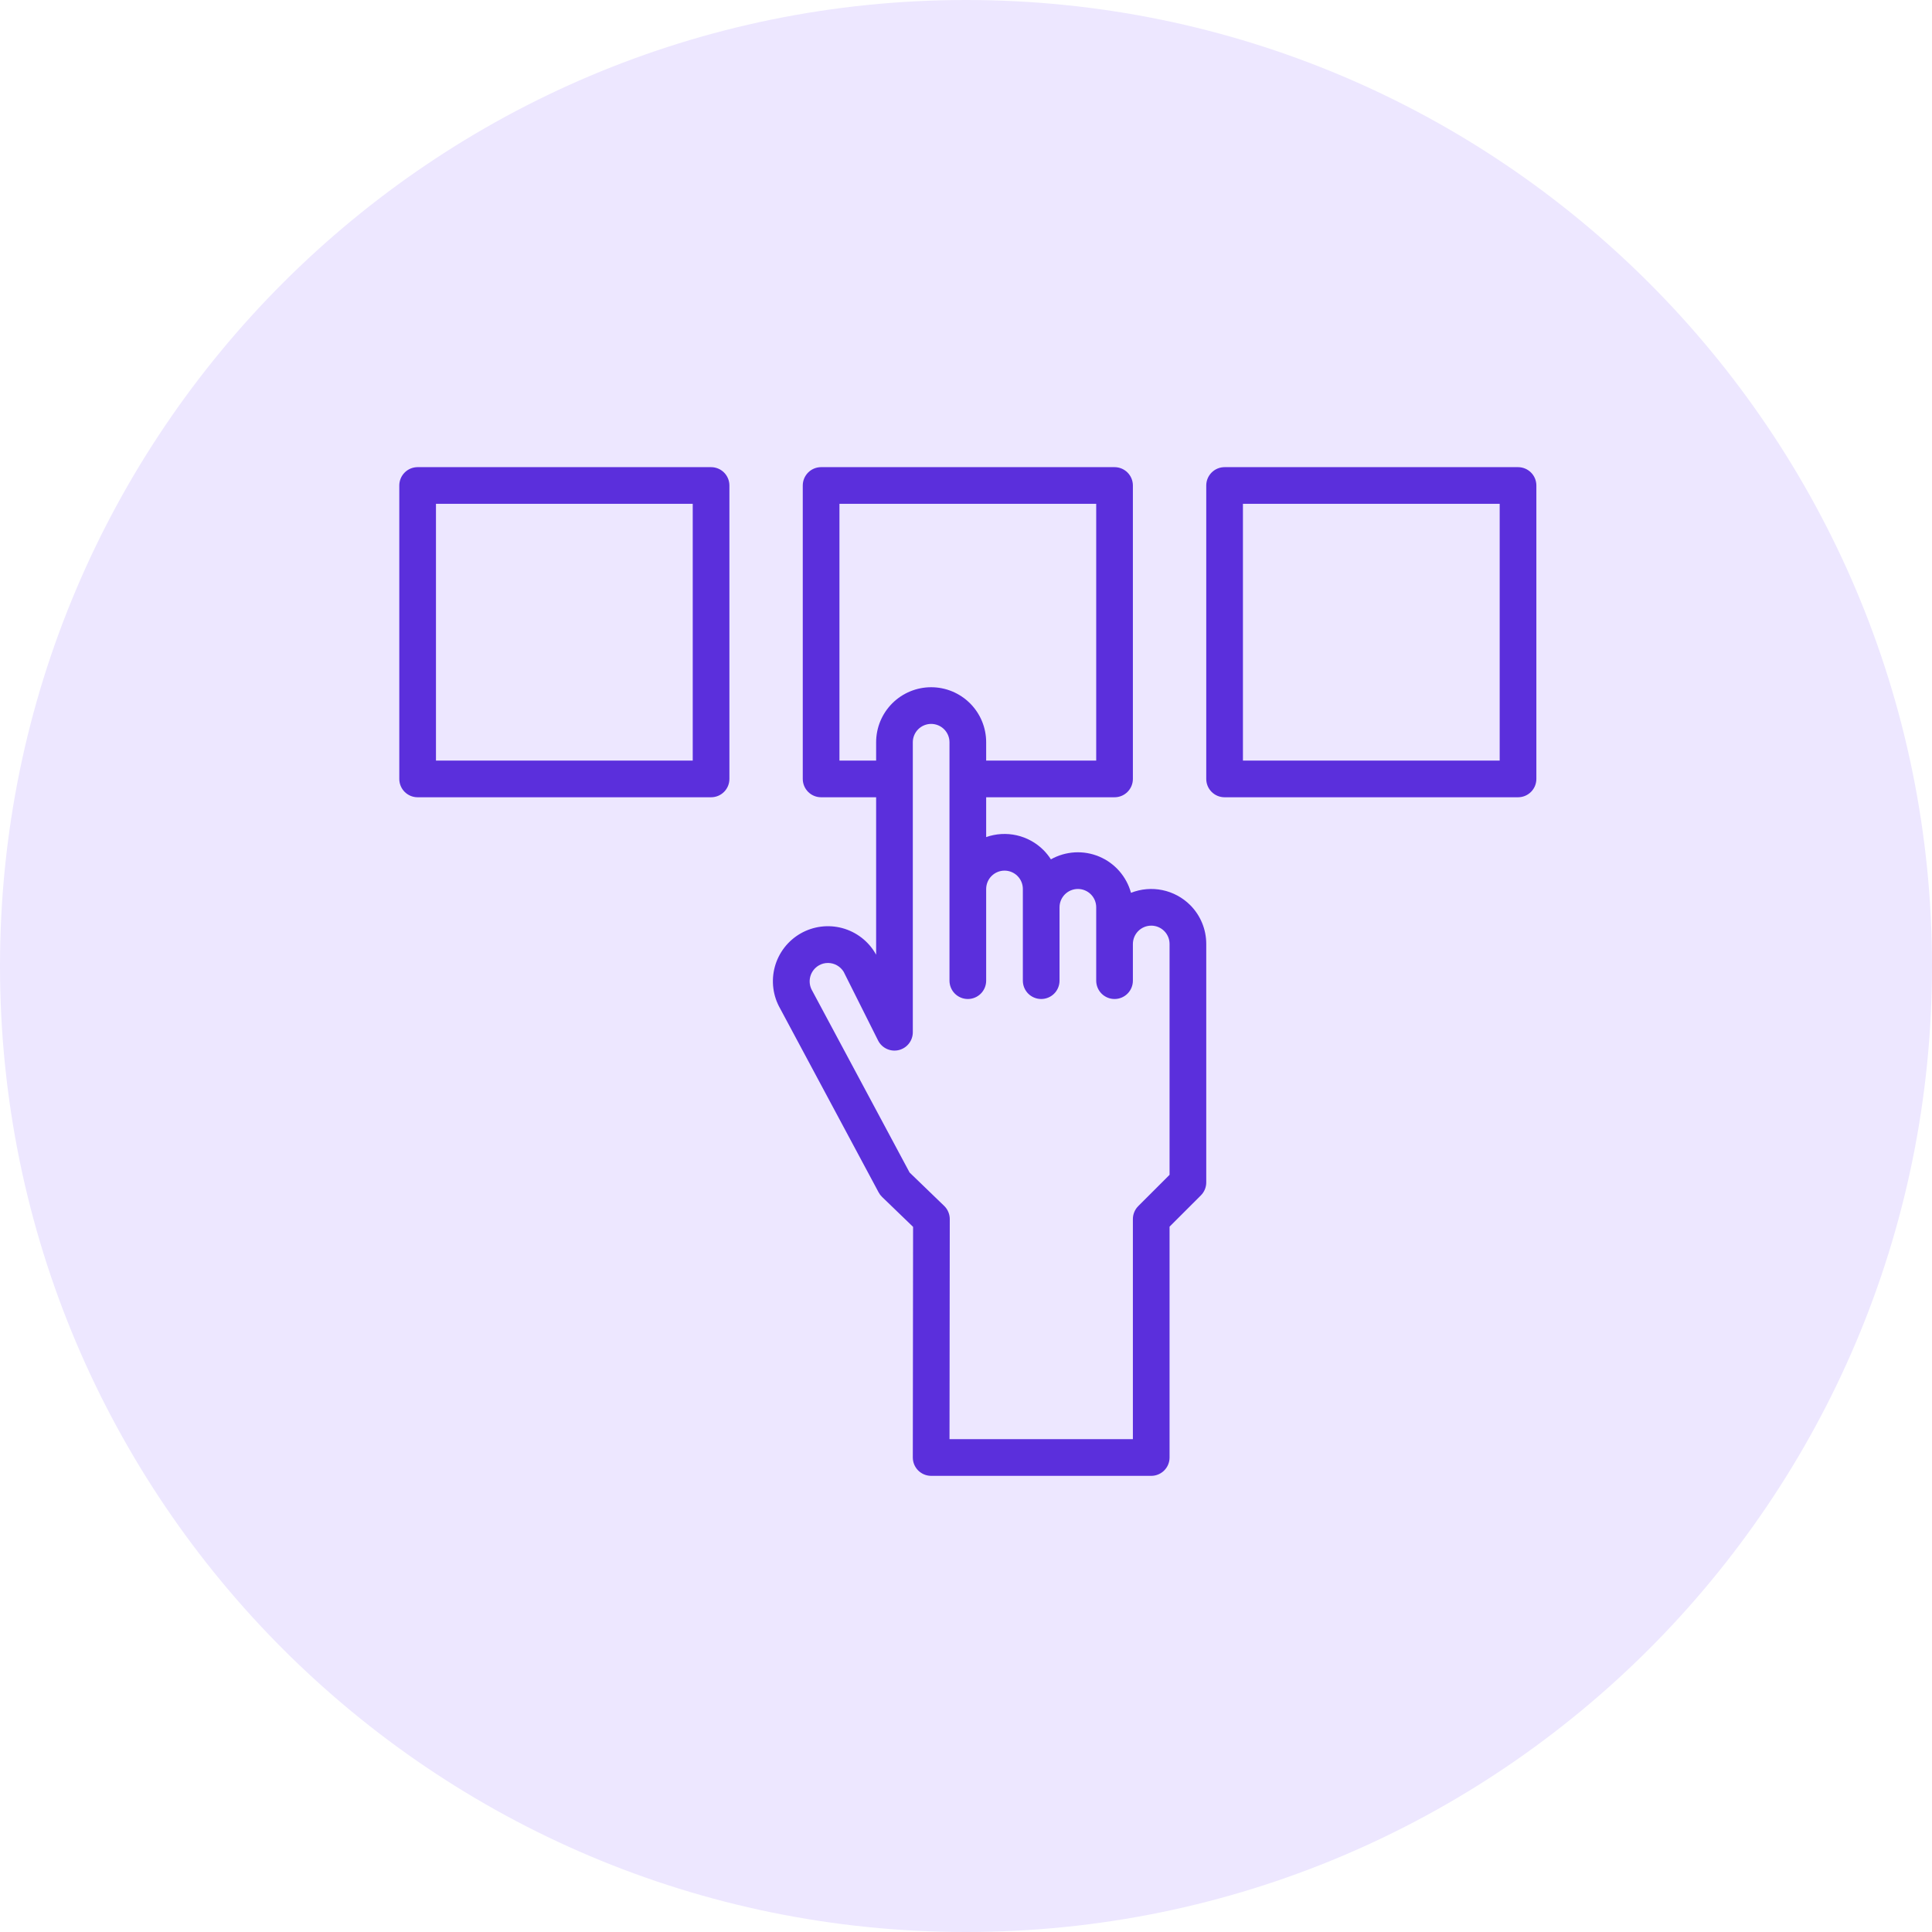 <svg xmlns="http://www.w3.org/2000/svg" xmlns:xlink="http://www.w3.org/1999/xlink" width="1000" zoomAndPan="magnify" viewBox="0 0 750 750" height="1000" preserveAspectRatio="xMidYMid meet" version="1.0"><defs><clipPath id="a67339c121"><path d="M 375 0 C 167.895 0 0 167.895 0 375 C 0 582.105 167.895 750 375 750 C 582.105 750 750 582.105 750 375 C 750 167.895 582.105 0 375 0 Z M 375 0 " clip-rule="nonzero"/></clipPath><clipPath id="66e29141ef"><path d="M 300 181.254 L 469 181.254 L 469 572.754 L 300 572.754 Z M 300 181.254 " clip-rule="nonzero"/></clipPath><clipPath id="ed956e2701"><path d="M 155.004 181.254 L 284 181.254 L 284 310 L 155.004 310 Z M 155.004 181.254 " clip-rule="nonzero"/></clipPath><clipPath id="39faa1f80a"><path d="M 468 181.254 L 596.754 181.254 L 596.754 310 L 468 310 Z M 468 181.254 " clip-rule="nonzero"/></clipPath></defs><g clip-path="url(#a67339c121)"><rect x="-75" width="900" fill="#ede7ff" y="-75" height="900" fill-opacity="1"/></g><g clip-path="url(#66e29141ef)"><path fill="#5b2fdc" d="M 462.008 351.332 C 461.273 350.602 460.492 349.93 459.66 349.312 C 458.828 348.695 457.957 348.141 457.043 347.648 C 456.133 347.16 455.188 346.738 454.215 346.383 C 453.242 346.031 452.25 345.746 451.234 345.539 C 450.219 345.328 449.195 345.195 448.164 345.133 C 447.129 345.07 446.098 345.086 445.062 345.176 C 444.031 345.266 443.012 345.426 442.004 345.664 C 440.996 345.902 440.012 346.211 439.047 346.59 C 438.832 345.809 438.578 345.043 438.277 344.293 C 437.977 343.539 437.633 342.809 437.25 342.098 C 436.867 341.383 436.441 340.695 435.98 340.031 C 435.52 339.367 435.02 338.73 434.488 338.121 C 433.953 337.512 433.387 336.938 432.785 336.395 C 432.188 335.852 431.559 335.344 430.902 334.871 C 430.242 334.398 429.562 333.965 428.855 333.57 C 428.148 333.176 427.422 332.82 426.676 332.508 C 425.926 332.199 425.164 331.93 424.387 331.703 C 423.609 331.477 422.824 331.297 422.027 331.16 C 421.227 331.023 420.426 330.934 419.617 330.891 C 418.809 330.844 418 330.844 417.191 330.891 C 416.383 330.938 415.582 331.031 414.785 331.172 C 413.988 331.309 413.199 331.492 412.422 331.719 C 411.645 331.945 410.883 332.219 410.141 332.531 C 409.395 332.844 408.668 333.199 407.961 333.598 C 407.121 332.285 406.148 331.078 405.051 329.977 C 404.34 329.27 403.586 328.613 402.781 328.012 C 401.98 327.41 401.141 326.867 400.262 326.387 C 399.383 325.902 398.473 325.484 397.539 325.129 C 396.602 324.773 395.641 324.484 394.664 324.262 C 393.688 324.043 392.699 323.891 391.699 323.809 C 390.699 323.727 389.699 323.715 388.699 323.773 C 387.695 323.832 386.703 323.961 385.723 324.16 C 384.738 324.355 383.773 324.621 382.828 324.957 L 382.828 309.496 L 432.668 309.496 C 433.133 309.496 433.598 309.453 434.055 309.359 C 434.512 309.27 434.957 309.137 435.391 308.957 C 435.824 308.777 436.234 308.559 436.621 308.297 C 437.012 308.039 437.371 307.742 437.699 307.414 C 438.031 307.082 438.324 306.723 438.586 306.332 C 438.844 305.945 439.066 305.535 439.242 305.102 C 439.422 304.672 439.559 304.227 439.648 303.766 C 439.738 303.309 439.785 302.848 439.785 302.379 L 439.785 188.465 C 439.785 188 439.738 187.535 439.648 187.078 C 439.559 186.617 439.422 186.172 439.242 185.742 C 439.066 185.309 438.844 184.898 438.586 184.512 C 438.324 184.121 438.031 183.762 437.699 183.434 C 437.371 183.102 437.012 182.805 436.621 182.547 C 436.234 182.285 435.824 182.066 435.391 181.887 C 434.957 181.711 434.512 181.574 434.055 181.484 C 433.598 181.391 433.133 181.348 432.668 181.348 L 318.754 181.348 C 318.285 181.348 317.824 181.391 317.363 181.484 C 316.906 181.574 316.461 181.711 316.031 181.887 C 315.598 182.066 315.188 182.285 314.797 182.547 C 314.41 182.805 314.051 183.102 313.719 183.434 C 313.391 183.762 313.094 184.121 312.836 184.512 C 312.574 184.898 312.355 185.309 312.176 185.742 C 311.996 186.172 311.863 186.617 311.77 187.078 C 311.68 187.535 311.633 188 311.633 188.465 L 311.633 302.379 C 311.633 302.848 311.68 303.309 311.77 303.766 C 311.863 304.227 311.996 304.672 312.176 305.102 C 312.355 305.535 312.574 305.945 312.836 306.332 C 313.094 306.723 313.391 307.082 313.719 307.414 C 314.051 307.742 314.41 308.039 314.797 308.297 C 315.188 308.559 315.598 308.777 316.031 308.957 C 316.461 309.137 316.906 309.27 317.363 309.359 C 317.824 309.453 318.285 309.496 318.754 309.496 L 340.113 309.496 L 340.113 370.617 C 340.051 370.504 339.996 370.387 339.926 370.281 C 339.578 369.676 339.199 369.086 338.793 368.516 C 338.391 367.945 337.957 367.398 337.496 366.871 C 337.035 366.344 336.551 365.84 336.043 365.363 C 335.535 364.883 335.004 364.43 334.449 364 C 333.895 363.574 333.32 363.176 332.73 362.805 C 332.137 362.434 331.527 362.09 330.902 361.781 C 330.273 361.469 329.633 361.191 328.98 360.941 C 328.328 360.691 327.66 360.477 326.988 360.293 C 326.312 360.113 325.629 359.961 324.941 359.848 C 324.25 359.73 323.555 359.648 322.859 359.602 C 322.16 359.551 321.461 359.539 320.762 359.559 C 320.066 359.582 319.367 359.637 318.676 359.727 C 317.98 359.812 317.293 359.938 316.613 360.094 C 315.93 360.25 315.258 360.441 314.594 360.664 C 313.934 360.887 313.281 361.141 312.645 361.426 C 312.004 361.715 311.383 362.031 310.777 362.379 C 310.168 362.727 309.582 363.102 309.012 363.508 C 308.441 363.914 307.895 364.348 307.367 364.805 C 306.84 365.266 306.336 365.75 305.855 366.258 C 305.375 366.766 304.922 367.297 304.492 367.852 C 304.066 368.406 303.668 368.977 303.297 369.57 C 302.926 370.164 302.582 370.773 302.273 371.398 C 301.961 372.023 301.68 372.664 301.43 373.32 C 301.184 373.973 300.969 374.637 300.785 375.312 C 300.602 375.988 300.449 376.668 300.336 377.359 C 300.219 378.047 300.137 378.742 300.086 379.441 C 300.039 380.137 300.027 380.836 300.047 381.535 C 300.066 382.234 300.121 382.93 300.211 383.625 C 300.297 384.316 300.422 385.004 300.578 385.688 C 300.734 386.367 300.922 387.043 301.145 387.703 C 301.367 388.367 301.621 389.02 301.91 389.656 C 302.195 390.293 302.512 390.918 302.859 391.523 L 341.082 462.879 C 341.434 463.535 341.875 464.125 342.41 464.641 L 354.457 476.266 L 354.352 565.793 C 354.352 566.258 354.398 566.723 354.488 567.18 C 354.578 567.641 354.715 568.086 354.891 568.52 C 355.07 568.949 355.289 569.359 355.551 569.75 C 355.809 570.141 356.105 570.5 356.434 570.832 C 356.766 571.16 357.125 571.457 357.516 571.715 C 357.902 571.977 358.312 572.195 358.746 572.375 C 359.176 572.555 359.621 572.691 360.082 572.781 C 360.539 572.875 361.004 572.918 361.473 572.922 L 446.906 572.922 C 447.371 572.922 447.836 572.875 448.293 572.785 C 448.754 572.691 449.199 572.559 449.629 572.379 C 450.062 572.199 450.473 571.98 450.859 571.719 C 451.25 571.461 451.609 571.164 451.938 570.836 C 452.27 570.504 452.566 570.145 452.824 569.758 C 453.086 569.367 453.305 568.957 453.484 568.523 C 453.66 568.094 453.797 567.648 453.887 567.191 C 453.98 566.73 454.023 566.27 454.023 565.801 L 454.023 476.191 L 466.18 464.043 C 466.848 463.375 467.363 462.605 467.723 461.734 C 468.082 460.859 468.266 459.953 468.266 459.008 L 468.266 366.453 C 468.266 365.051 468.133 363.66 467.859 362.281 C 467.586 360.902 467.184 359.566 466.645 358.27 C 466.109 356.973 465.449 355.738 464.668 354.57 C 463.891 353.406 463 352.324 462.008 351.332 Z M 325.875 295.258 L 325.875 195.586 L 425.547 195.586 L 425.547 295.258 L 382.828 295.258 L 382.828 288.141 C 382.828 287.441 382.797 286.742 382.727 286.047 C 382.656 285.352 382.555 284.66 382.418 283.973 C 382.281 283.285 382.113 282.609 381.91 281.938 C 381.707 281.27 381.473 280.613 381.203 279.965 C 380.938 279.32 380.637 278.688 380.309 278.07 C 379.977 277.453 379.617 276.855 379.23 276.273 C 378.84 275.691 378.426 275.129 377.98 274.59 C 377.539 274.051 377.07 273.531 376.574 273.035 C 376.078 272.543 375.562 272.074 375.02 271.629 C 374.48 271.184 373.918 270.77 373.336 270.379 C 372.754 269.992 372.156 269.633 371.539 269.305 C 370.922 268.973 370.289 268.676 369.645 268.406 C 369 268.141 368.34 267.902 367.672 267.699 C 367 267.496 366.324 267.328 365.637 267.191 C 364.953 267.055 364.262 266.953 363.566 266.883 C 362.867 266.816 362.172 266.781 361.473 266.781 C 360.77 266.781 360.074 266.816 359.379 266.883 C 358.68 266.953 357.988 267.055 357.305 267.191 C 356.617 267.328 355.941 267.496 355.27 267.699 C 354.602 267.902 353.945 268.141 353.297 268.406 C 352.652 268.676 352.02 268.973 351.402 269.305 C 350.785 269.633 350.188 269.992 349.605 270.379 C 349.023 270.77 348.461 271.184 347.922 271.629 C 347.379 272.074 346.863 272.543 346.367 273.035 C 345.875 273.531 345.406 274.051 344.961 274.59 C 344.516 275.129 344.102 275.691 343.711 276.273 C 343.324 276.855 342.965 277.453 342.633 278.07 C 342.305 278.688 342.008 279.32 341.738 279.965 C 341.469 280.613 341.234 281.27 341.031 281.938 C 340.828 282.609 340.66 283.285 340.523 283.973 C 340.387 284.66 340.285 285.352 340.215 286.047 C 340.148 286.742 340.113 287.441 340.113 288.141 L 340.113 295.258 Z M 454.023 456.062 L 441.867 468.211 C 441.199 468.879 440.688 469.648 440.328 470.52 C 439.965 471.395 439.785 472.301 439.785 473.246 L 439.785 558.68 L 368.598 558.68 L 368.699 473.254 C 368.699 472.289 368.512 471.363 368.133 470.473 C 367.758 469.582 367.219 468.801 366.527 468.129 L 353.105 455.172 L 315.363 384.707 L 315.258 384.52 C 315.023 384.113 314.832 383.688 314.684 383.246 C 314.531 382.801 314.426 382.348 314.367 381.883 C 314.309 381.418 314.293 380.953 314.324 380.484 C 314.355 380.02 314.43 379.559 314.551 379.105 C 314.672 378.656 314.836 378.219 315.043 377.801 C 315.25 377.379 315.496 376.984 315.781 376.613 C 316.066 376.238 316.387 375.898 316.738 375.59 C 317.09 375.281 317.469 375.008 317.871 374.773 C 318.969 374.137 320.148 373.82 321.414 373.824 C 322.027 373.824 322.629 373.902 323.219 374.055 C 323.809 374.211 324.371 374.438 324.902 374.738 C 325.438 375.035 325.922 375.398 326.363 375.824 C 326.805 376.246 327.184 376.719 327.504 377.238 L 340.867 403.91 C 341.227 404.629 341.695 405.266 342.27 405.824 C 342.844 406.383 343.496 406.832 344.219 407.168 C 344.945 407.508 345.707 407.719 346.504 407.801 C 347.301 407.883 348.09 407.832 348.871 407.648 C 349.648 407.461 350.375 407.156 351.051 406.727 C 351.73 406.297 352.316 405.766 352.812 405.137 C 353.309 404.512 353.691 403.82 353.953 403.062 C 354.219 402.305 354.352 401.527 354.352 400.727 L 354.352 288.141 C 354.352 287.672 354.398 287.207 354.488 286.75 C 354.578 286.293 354.715 285.848 354.895 285.414 C 355.074 284.984 355.293 284.574 355.551 284.184 C 355.812 283.797 356.105 283.438 356.438 283.105 C 356.766 282.773 357.125 282.48 357.516 282.219 C 357.902 281.961 358.316 281.742 358.746 281.562 C 359.18 281.383 359.625 281.246 360.082 281.156 C 360.539 281.066 361.004 281.02 361.473 281.02 C 361.938 281.02 362.402 281.066 362.859 281.156 C 363.32 281.246 363.762 281.383 364.195 281.562 C 364.629 281.742 365.039 281.961 365.426 282.219 C 365.816 282.48 366.176 282.773 366.504 283.105 C 366.836 283.438 367.133 283.797 367.391 284.184 C 367.648 284.574 367.871 284.984 368.047 285.414 C 368.227 285.848 368.363 286.293 368.453 286.75 C 368.543 287.207 368.59 287.672 368.59 288.141 L 368.59 380.691 C 368.59 381.16 368.637 381.625 368.727 382.082 C 368.82 382.539 368.953 382.984 369.133 383.418 C 369.312 383.848 369.531 384.258 369.789 384.648 C 370.051 385.039 370.344 385.398 370.676 385.727 C 371.008 386.059 371.367 386.352 371.754 386.613 C 372.145 386.871 372.555 387.09 372.984 387.27 C 373.418 387.449 373.863 387.586 374.32 387.676 C 374.781 387.766 375.242 387.812 375.711 387.812 C 376.176 387.812 376.641 387.766 377.098 387.676 C 377.559 387.586 378.004 387.449 378.434 387.27 C 378.867 387.09 379.277 386.871 379.664 386.613 C 380.055 386.352 380.414 386.059 380.746 385.727 C 381.074 385.398 381.371 385.039 381.629 384.648 C 381.891 384.258 382.109 383.848 382.289 383.418 C 382.465 382.984 382.602 382.539 382.691 382.082 C 382.785 381.625 382.828 381.16 382.828 380.691 L 382.828 345.094 C 382.832 344.629 382.875 344.164 382.969 343.707 C 383.059 343.25 383.195 342.805 383.375 342.371 C 383.555 341.941 383.773 341.531 384.031 341.141 C 384.293 340.754 384.586 340.395 384.918 340.062 C 385.25 339.734 385.609 339.438 385.996 339.18 C 386.383 338.918 386.793 338.699 387.227 338.52 C 387.656 338.34 388.102 338.207 388.562 338.113 C 389.02 338.023 389.48 337.977 389.949 337.977 C 390.418 337.977 390.879 338.02 391.34 338.109 C 391.797 338.203 392.242 338.336 392.676 338.516 C 393.105 338.695 393.52 338.914 393.906 339.172 C 394.297 339.434 394.656 339.727 394.984 340.059 C 395.316 340.391 395.613 340.75 395.871 341.137 C 396.133 341.527 396.352 341.938 396.527 342.371 C 396.707 342.801 396.844 343.246 396.934 343.707 C 397.023 344.164 397.07 344.629 397.07 345.094 L 397.07 380.691 C 397.07 381.16 397.113 381.625 397.207 382.082 C 397.297 382.539 397.43 382.984 397.609 383.418 C 397.789 383.848 398.008 384.258 398.27 384.648 C 398.527 385.039 398.824 385.398 399.152 385.727 C 399.484 386.059 399.844 386.352 400.234 386.613 C 400.621 386.871 401.031 387.09 401.465 387.27 C 401.895 387.449 402.34 387.586 402.801 387.676 C 403.258 387.766 403.719 387.812 404.188 387.812 C 404.656 387.812 405.117 387.766 405.578 387.676 C 406.035 387.586 406.48 387.449 406.914 387.27 C 407.344 387.09 407.754 386.871 408.145 386.613 C 408.531 386.352 408.891 386.059 409.223 385.727 C 409.555 385.398 409.848 385.039 410.109 384.648 C 410.367 384.258 410.586 383.848 410.766 383.418 C 410.945 382.984 411.078 382.539 411.172 382.082 C 411.262 381.625 411.309 381.16 411.309 380.691 L 411.309 352.215 C 411.309 351.746 411.355 351.285 411.445 350.828 C 411.539 350.367 411.672 349.922 411.852 349.492 C 412.031 349.059 412.25 348.648 412.512 348.262 C 412.77 347.875 413.066 347.516 413.395 347.184 C 413.727 346.852 414.086 346.559 414.473 346.297 C 414.863 346.039 415.273 345.82 415.703 345.641 C 416.137 345.461 416.582 345.324 417.039 345.234 C 417.496 345.141 417.961 345.098 418.426 345.094 C 418.895 345.094 419.359 345.141 419.816 345.23 C 420.277 345.32 420.723 345.457 421.152 345.637 C 421.586 345.812 421.996 346.031 422.387 346.293 C 422.773 346.551 423.133 346.848 423.465 347.18 C 423.797 347.508 424.09 347.867 424.352 348.258 C 424.609 348.645 424.828 349.059 425.008 349.488 C 425.188 349.922 425.32 350.367 425.41 350.824 C 425.504 351.285 425.547 351.746 425.547 352.215 L 425.547 380.691 C 425.547 381.16 425.594 381.625 425.684 382.082 C 425.773 382.539 425.91 382.984 426.09 383.418 C 426.266 383.848 426.488 384.258 426.746 384.648 C 427.008 385.039 427.301 385.398 427.633 385.727 C 427.961 386.059 428.32 386.352 428.711 386.613 C 429.098 386.871 429.508 387.09 429.941 387.27 C 430.375 387.449 430.82 387.586 431.277 387.676 C 431.734 387.766 432.199 387.812 432.668 387.812 C 433.133 387.812 433.598 387.766 434.055 387.676 C 434.512 387.586 434.957 387.449 435.391 387.27 C 435.824 387.09 436.234 386.871 436.621 386.613 C 437.012 386.352 437.371 386.059 437.699 385.727 C 438.031 385.398 438.324 385.039 438.586 384.648 C 438.844 384.258 439.066 383.848 439.242 383.418 C 439.422 382.984 439.559 382.539 439.648 382.082 C 439.738 381.625 439.785 381.16 439.785 380.691 L 439.785 366.453 C 439.785 365.988 439.832 365.523 439.926 365.066 C 440.016 364.609 440.152 364.164 440.332 363.73 C 440.508 363.301 440.73 362.891 440.988 362.5 C 441.25 362.113 441.543 361.754 441.875 361.422 C 442.203 361.094 442.562 360.797 442.953 360.539 C 443.34 360.277 443.75 360.059 444.184 359.879 C 444.613 359.699 445.059 359.566 445.516 359.473 C 445.977 359.383 446.438 359.336 446.906 359.336 C 447.371 359.332 447.836 359.379 448.293 359.469 C 448.754 359.559 449.199 359.695 449.633 359.875 C 450.062 360.051 450.473 360.273 450.863 360.531 C 451.25 360.793 451.613 361.086 451.941 361.418 C 452.273 361.746 452.566 362.105 452.828 362.496 C 453.086 362.887 453.309 363.297 453.484 363.727 C 453.664 364.16 453.797 364.605 453.891 365.062 C 453.98 365.523 454.023 365.988 454.023 366.453 Z M 454.023 456.062 " fill-opacity="1" fill-rule="nonzero"/></g><g clip-path="url(#ed956e2701)"><path fill="#5b2fdc" d="M 276.035 181.348 L 162.125 181.348 C 161.656 181.348 161.195 181.391 160.734 181.484 C 160.277 181.574 159.832 181.711 159.398 181.887 C 158.969 182.066 158.559 182.285 158.168 182.547 C 157.781 182.805 157.422 183.102 157.09 183.434 C 156.758 183.762 156.465 184.121 156.203 184.512 C 155.945 184.898 155.727 185.309 155.547 185.742 C 155.367 186.172 155.234 186.617 155.141 187.078 C 155.051 187.535 155.004 188 155.004 188.465 L 155.004 302.379 C 155.004 302.848 155.051 303.309 155.141 303.766 C 155.234 304.227 155.367 304.672 155.547 305.102 C 155.727 305.535 155.945 305.945 156.203 306.332 C 156.465 306.723 156.758 307.082 157.09 307.414 C 157.422 307.742 157.781 308.039 158.168 308.297 C 158.559 308.559 158.969 308.777 159.398 308.957 C 159.832 309.137 160.277 309.27 160.734 309.359 C 161.195 309.453 161.656 309.496 162.125 309.496 L 276.035 309.496 C 276.504 309.496 276.969 309.453 277.426 309.359 C 277.883 309.27 278.328 309.137 278.762 308.957 C 279.191 308.777 279.602 308.559 279.992 308.297 C 280.379 308.039 280.742 307.742 281.07 307.414 C 281.402 307.082 281.695 306.723 281.957 306.332 C 282.215 305.945 282.434 305.535 282.613 305.102 C 282.793 304.672 282.93 304.227 283.02 303.766 C 283.109 303.309 283.156 302.848 283.156 302.379 L 283.156 188.465 C 283.156 188 283.109 187.535 283.02 187.078 C 282.93 186.617 282.793 186.172 282.613 185.742 C 282.434 185.309 282.215 184.898 281.957 184.512 C 281.695 184.121 281.402 183.762 281.07 183.434 C 280.742 183.102 280.379 182.805 279.992 182.547 C 279.602 182.285 279.191 182.066 278.762 181.887 C 278.328 181.711 277.883 181.574 277.426 181.484 C 276.969 181.391 276.504 181.348 276.035 181.348 Z M 268.918 295.258 L 169.242 295.258 L 169.242 195.586 L 268.918 195.586 Z M 268.918 295.258 " fill-opacity="1" fill-rule="nonzero"/></g><g clip-path="url(#39faa1f80a)"><path fill="#5b2fdc" d="M 589.297 181.348 L 475.383 181.348 C 474.914 181.348 474.453 181.391 473.996 181.484 C 473.535 181.574 473.09 181.711 472.66 181.887 C 472.227 182.066 471.816 182.285 471.43 182.547 C 471.039 182.805 470.68 183.102 470.348 183.434 C 470.02 183.762 469.723 184.121 469.465 184.512 C 469.203 184.898 468.984 185.309 468.805 185.742 C 468.625 186.172 468.492 186.617 468.402 187.078 C 468.309 187.535 468.266 188 468.266 188.465 L 468.266 302.379 C 468.266 302.848 468.309 303.309 468.402 303.766 C 468.492 304.227 468.625 304.672 468.805 305.102 C 468.984 305.535 469.203 305.945 469.465 306.332 C 469.723 306.723 470.02 307.082 470.348 307.414 C 470.68 307.742 471.039 308.039 471.43 308.297 C 471.816 308.559 472.227 308.777 472.66 308.957 C 473.09 309.137 473.535 309.27 473.996 309.359 C 474.453 309.453 474.914 309.496 475.383 309.496 L 589.297 309.496 C 589.762 309.496 590.227 309.453 590.684 309.359 C 591.145 309.27 591.59 309.137 592.02 308.957 C 592.453 308.777 592.863 308.559 593.25 308.297 C 593.641 308.039 594 307.742 594.328 307.414 C 594.66 307.082 594.957 306.723 595.215 306.332 C 595.477 305.945 595.695 305.535 595.875 305.102 C 596.051 304.672 596.188 304.227 596.277 303.766 C 596.371 303.309 596.414 302.848 596.414 302.379 L 596.414 188.465 C 596.414 188 596.371 187.535 596.277 187.078 C 596.188 186.617 596.051 186.172 595.875 185.742 C 595.695 185.309 595.477 184.898 595.215 184.512 C 594.957 184.121 594.66 183.762 594.328 183.434 C 594 183.102 593.641 182.805 593.25 182.547 C 592.863 182.285 592.453 182.066 592.02 181.887 C 591.59 181.711 591.145 181.574 590.684 181.484 C 590.227 181.391 589.762 181.348 589.297 181.348 Z M 582.176 295.258 L 482.504 295.258 L 482.504 195.586 L 582.176 195.586 Z M 582.176 295.258 " fill-opacity="1" fill-rule="nonzero"/></g></svg>